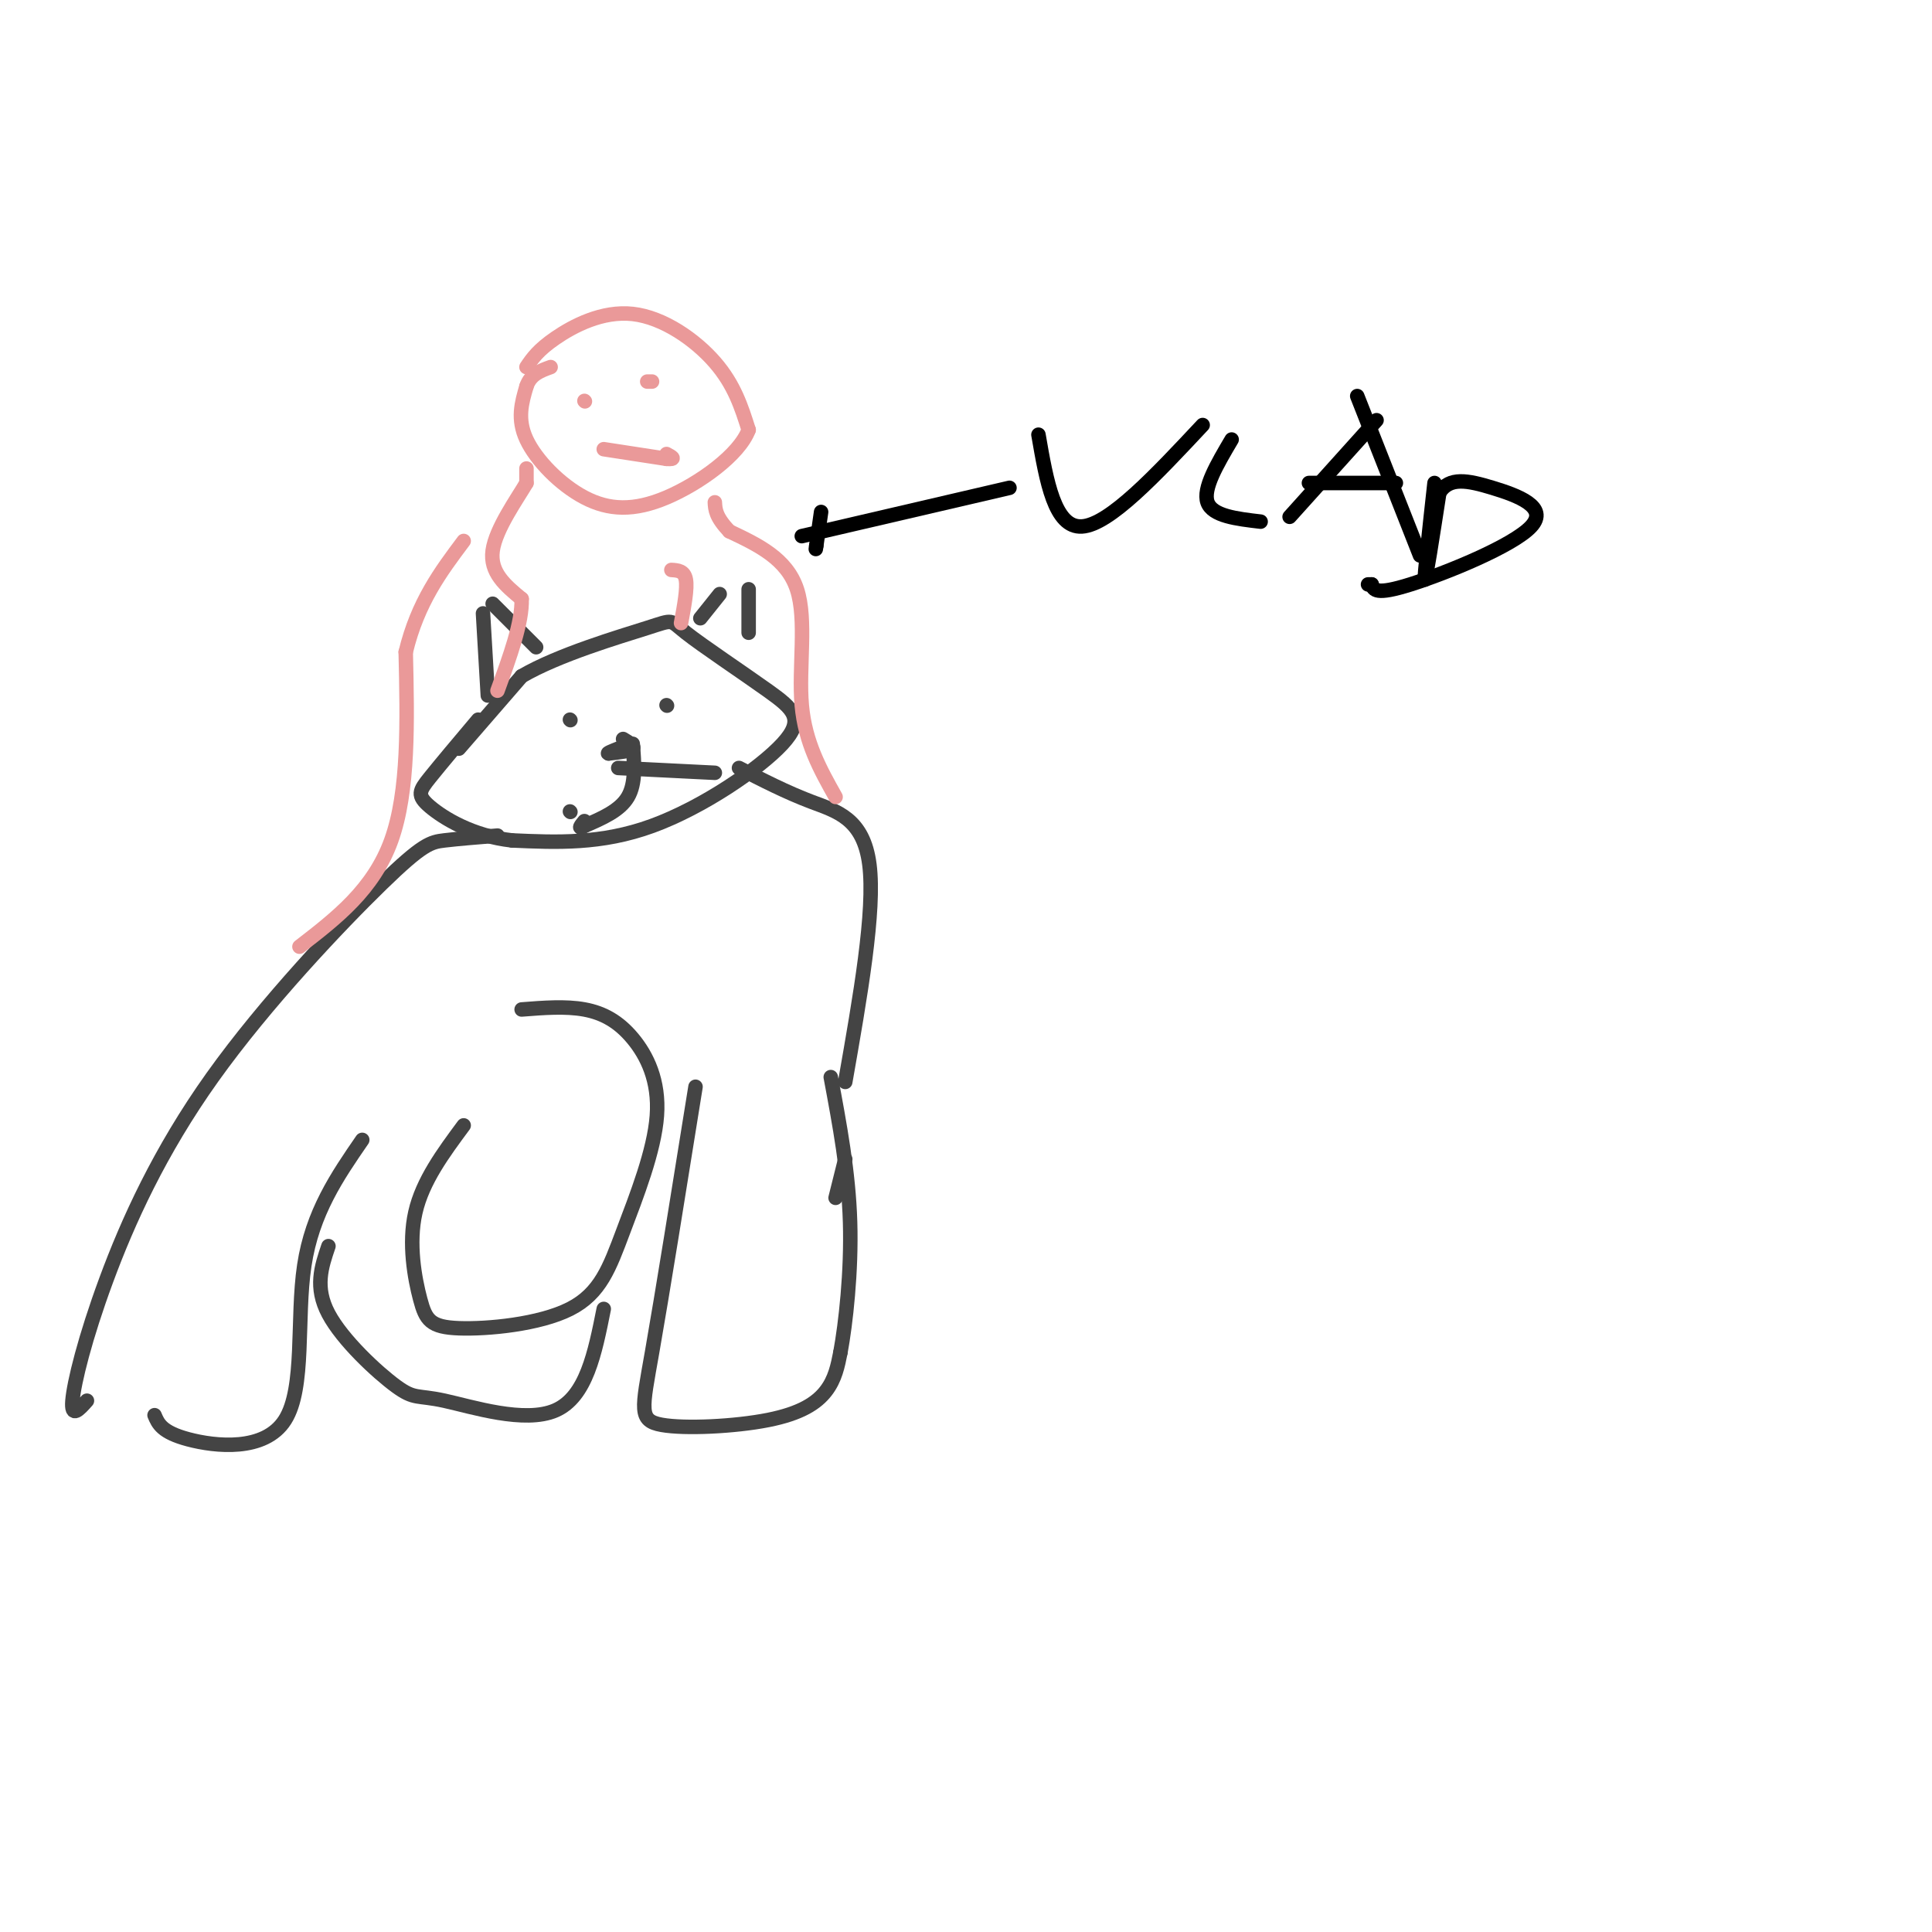 <svg viewBox='0 0 400 400' version='1.1' xmlns='http://www.w3.org/2000/svg' xmlns:xlink='http://www.w3.org/1999/xlink'><g fill='none' stroke='rgb(68,68,68)' stroke-width='3' stroke-linecap='round' stroke-linejoin='round'><path d='M95,155c0.000,0.000 13.000,-15.000 13,-15'/><path d='M108,140c7.654,-4.480 20.288,-8.180 26,-10c5.712,-1.820 4.503,-1.758 8,1c3.497,2.758 11.700,8.214 17,12c5.300,3.786 7.696,5.904 3,11c-4.696,5.096 -16.485,13.170 -27,17c-10.515,3.830 -19.758,3.415 -29,3'/><path d='M106,174c-8.214,-0.905 -14.250,-4.667 -17,-7c-2.750,-2.333 -2.214,-3.238 0,-6c2.214,-2.762 6.107,-7.381 10,-12'/><path d='M100,127c0.000,0.000 1.000,17.000 1,17'/><path d='M102,125c0.000,0.000 9.000,9.000 9,9'/><path d='M149,123c0.000,0.000 -4.000,5.000 -4,5'/><path d='M155,122c0.000,0.000 0.000,9.000 0,9'/><path d='M118,149c0.000,0.000 0.100,0.100 0.1,0.1'/><path d='M138,146c0.000,0.000 0.100,0.100 0.1,0.1'/><path d='M129,153c1.250,0.750 2.500,1.500 2,2c-0.500,0.500 -2.750,0.750 -5,1'/><path d='M126,156c-0.500,0.000 0.750,-0.500 2,-1'/><path d='M131,154c0.333,4.083 0.667,8.167 -1,11c-1.667,2.833 -5.333,4.417 -9,6'/><path d='M121,171c-1.500,0.833 -0.750,-0.083 0,-1'/><path d='M118,168c0.000,0.000 0.100,0.100 0.1,0.1'/><path d='M128,159c0.000,0.000 20.000,1.000 20,1'/><path d='M103,173c-4.076,0.329 -8.153,0.659 -11,1c-2.847,0.341 -4.465,0.694 -13,9c-8.535,8.306 -23.989,24.567 -35,40c-11.011,15.433 -17.580,30.040 -22,42c-4.420,11.960 -6.691,21.274 -7,25c-0.309,3.726 1.346,1.863 3,0'/><path d='M153,159c4.889,2.511 9.778,5.022 15,7c5.222,1.978 10.778,3.422 12,13c1.222,9.578 -1.889,27.289 -5,45'/><path d='M175,240c0.000,0.000 -2.000,8.000 -2,8'/><path d='M75,236c-5.173,7.518 -10.345,15.036 -12,26c-1.655,10.964 0.208,25.375 -4,32c-4.208,6.625 -14.488,5.464 -20,4c-5.512,-1.464 -6.256,-3.232 -7,-5'/><path d='M144,225c-3.455,21.552 -6.909,43.104 -9,55c-2.091,11.896 -2.818,14.137 2,15c4.818,0.863 15.182,0.348 22,-1c6.818,-1.348 10.091,-3.528 12,-6c1.909,-2.472 2.455,-5.236 3,-8'/><path d='M174,280c1.089,-5.911 2.311,-16.689 2,-27c-0.311,-10.311 -2.156,-20.156 -4,-30'/><path d='M68,258c-1.450,4.260 -2.900,8.520 0,14c2.900,5.480 10.148,12.180 14,15c3.852,2.820 4.306,1.759 10,3c5.694,1.241 16.627,4.783 23,2c6.373,-2.783 8.187,-11.892 10,-21'/><path d='M108,209c4.559,-0.357 9.118,-0.714 13,0c3.882,0.714 7.087,2.499 10,6c2.913,3.501 5.532,8.720 5,16c-0.532,7.280 -4.217,16.623 -7,24c-2.783,7.377 -4.666,12.789 -11,16c-6.334,3.211 -17.121,4.222 -23,4c-5.879,-0.222 -6.852,-1.675 -8,-6c-1.148,-4.325 -2.471,-11.521 -1,-18c1.471,-6.479 5.735,-12.239 10,-18'/></g>
<g fill='none' stroke='rgb(234,153,153)' stroke-width='3' stroke-linecap='round' stroke-linejoin='round'><path d='M62,196c7.667,-5.917 15.333,-11.833 19,-22c3.667,-10.167 3.333,-24.583 3,-39'/><path d='M84,135c2.500,-10.333 7.250,-16.667 12,-23'/><path d='M173,165c-3.156,-5.622 -6.311,-11.244 -7,-19c-0.689,-7.756 1.089,-17.644 -1,-24c-2.089,-6.356 -8.044,-9.178 -14,-12'/><path d='M151,110c-2.833,-3.000 -2.917,-4.500 -3,-6'/><path d='M109,76c1.190,-1.756 2.381,-3.512 6,-6c3.619,-2.488 9.667,-5.708 16,-5c6.333,0.708 12.952,5.345 17,10c4.048,4.655 5.524,9.327 7,14'/><path d='M155,89c-1.928,5.180 -10.249,11.131 -17,14c-6.751,2.869 -11.933,2.657 -17,0c-5.067,-2.657 -10.019,-7.759 -12,-12c-1.981,-4.241 -0.990,-7.620 0,-11'/><path d='M109,80c0.833,-2.500 2.917,-3.250 5,-4'/><path d='M121,83c0.000,0.000 0.100,0.100 0.1,0.1'/><path d='M134,79c0.000,0.000 1.000,0.000 1,0'/><path d='M109,97c0.000,0.000 0.000,3.000 0,3'/><path d='M109,100c-1.822,3.133 -6.378,9.467 -7,14c-0.622,4.533 2.689,7.267 6,10'/><path d='M108,124c0.167,4.833 -2.417,11.917 -5,19'/><path d='M139,118c1.333,0.083 2.667,0.167 3,2c0.333,1.833 -0.333,5.417 -1,9'/><path d='M125,93c0.000,0.000 13.000,2.000 13,2'/><path d='M138,95c2.167,0.167 1.083,-0.417 0,-1'/></g>
<g fill='none' stroke='rgb(0,0,0)' stroke-width='3' stroke-linecap='round' stroke-linejoin='round'><path d='M166,111c0.000,0.000 43.000,-10.000 43,-10'/><path d='M170,106c0.000,0.000 -1.000,7.000 -1,7'/><path d='M169,113c-0.167,1.167 -0.083,0.583 0,0'/><path d='M215,90c1.667,9.667 3.333,19.333 9,19c5.667,-0.333 15.333,-10.667 25,-21'/><path d='M255,91c-3.000,5.083 -6.000,10.167 -5,13c1.000,2.833 6.000,3.417 11,4'/><path d='M285,87c0.000,0.000 -18.000,20.000 -18,20'/><path d='M281,82c0.000,0.000 13.000,33.000 13,33'/><path d='M271,100c0.000,0.000 18.000,0.000 18,0'/><path d='M297,100c-1.083,9.833 -2.167,19.667 -2,20c0.167,0.333 1.583,-8.833 3,-18'/><path d='M298,102c2.097,-3.305 5.841,-2.566 11,-1c5.159,1.566 11.735,3.960 8,8c-3.735,4.040 -17.781,9.726 -25,12c-7.219,2.274 -7.609,1.137 -8,0'/><path d='M284,121c-1.333,0.000 -0.667,0.000 0,0'/></g>
</svg>